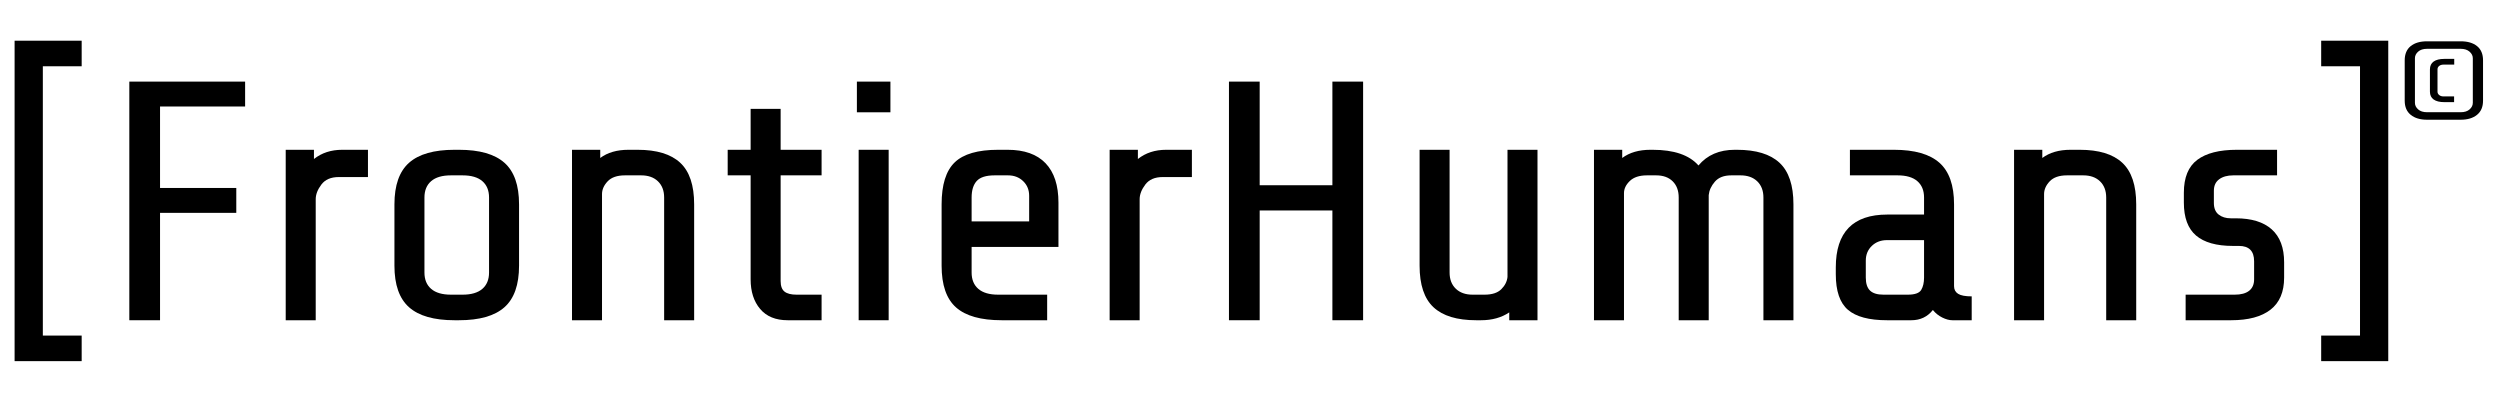 <?xml version="1.0" encoding="UTF-8" standalone="no"?>
<!DOCTYPE svg PUBLIC "-//W3C//DTD SVG 1.1//EN" "http://www.w3.org/Graphics/SVG/1.1/DTD/svg11.dtd">
<svg width="100%" height="100%" viewBox="0 0 1436 235" version="1.1" xmlns="http://www.w3.org/2000/svg" xmlns:xlink="http://www.w3.org/1999/xlink" xml:space="preserve" xmlns:serif="http://www.serif.com/" style="fill-rule:evenodd;clip-rule:evenodd;stroke-linejoin:round;stroke-miterlimit:2;">
    <g transform="matrix(0.961,0,0,0.928,-210.799,-69.081)">
        <g id="Artboard1">
            <g>
                <g>
                    <path d="M228.078,297.975L228.078,99.635L268.168,99.635L268.168,115.46L244.958,115.46L244.958,282.15L268.168,282.15L268.168,297.975L228.078,297.975Z" style="fill-rule:nonzero;"/>
                    <path d="M315.01,140.358L315.01,190.787L360.586,190.787L360.586,206.19L315.01,206.19L315.01,272.655L296.653,272.655L296.653,124.955L365.861,124.955L365.861,140.358L315.01,140.358Z" style="fill-rule:nonzero;"/>
                    <path d="M390.126,167.155L407.006,167.155L407.006,172.852C411.648,169.054 417.275,167.155 423.886,167.155L439.289,167.155L439.289,184.035L421.776,184.035C417.134,184.035 413.688,185.582 411.437,188.677C409.187,191.771 408.061,194.796 408.061,197.75L408.061,272.655L390.126,272.655L390.126,167.155Z" style="fill-rule:nonzero;"/>
                    <path d="M529.597,238.895C529.597,250.711 526.678,259.291 520.841,264.637C515.003,269.982 505.965,272.655 493.727,272.655L490.984,272.655C478.746,272.655 469.708,269.982 463.871,264.637C458.033,259.291 455.114,250.711 455.114,238.895L455.114,200.915C455.114,189.099 458.033,180.518 463.871,175.173C469.708,169.827 478.746,167.155 490.984,167.155L493.727,167.155C505.965,167.155 515.003,169.827 520.841,175.173C526.678,180.518 529.597,189.099 529.597,200.915L529.597,238.895ZM511.662,196.695C511.662,192.334 510.326,188.958 507.653,186.567C504.981,184.175 501.042,182.98 495.837,182.98L488.874,182.98C483.67,182.98 479.731,184.175 477.058,186.567C474.386,188.958 473.049,192.334 473.049,196.695L473.049,243.115C473.049,247.475 474.386,250.851 477.058,253.243C479.731,255.634 483.67,256.83 488.874,256.83L495.837,256.83C501.042,256.83 504.981,255.634 507.653,253.243C510.326,250.851 511.662,247.475 511.662,243.115L511.662,196.695Z" style="fill-rule:nonzero;"/>
                    <path d="M561.247,167.155L578.127,167.155L578.127,172.219C582.488,168.843 588.115,167.155 595.007,167.155L600.493,167.155C611.887,167.155 620.362,169.827 625.919,175.173C631.475,180.518 634.253,189.099 634.253,200.915L634.253,272.655L616.318,272.655L616.318,196.695C616.318,192.475 615.087,189.134 612.626,186.672C610.164,184.21 606.823,182.98 602.603,182.98L592.897,182.98C588.255,182.98 584.809,184.21 582.558,186.672C580.308,189.134 579.182,191.771 579.182,194.585L579.182,272.655L561.247,272.655L561.247,167.155Z" style="fill-rule:nonzero;"/>
                    <path d="M690.168,272.655C682.994,272.655 677.508,270.334 673.71,265.692C669.912,261.05 668.013,254.931 668.013,247.335L668.013,182.98L654.298,182.98L654.298,167.155L668.013,167.155L668.013,141.835L685.948,141.835L685.948,167.155L710.424,167.155L710.424,182.98L685.948,182.98L685.948,248.39C685.948,251.484 686.722,253.665 688.269,254.931C689.817,256.197 692.208,256.83 695.443,256.83L710.424,256.83L710.424,272.655L690.168,272.655Z" style="fill-rule:nonzero;"/>
                    <path d="M731.524,143.945L731.524,124.955L751.569,124.955L751.569,143.945L731.524,143.945ZM732.579,272.655L732.579,167.155L750.514,167.155L750.514,272.655L732.579,272.655Z" style="fill-rule:nonzero;"/>
                    <path d="M818.034,272.655C805.656,272.655 796.583,270.017 790.815,264.742C785.048,259.467 782.164,250.851 782.164,238.895L782.164,200.915C782.164,188.817 784.767,180.166 789.971,174.962C795.176,169.757 803.827,167.155 815.924,167.155L821.621,167.155C831.609,167.155 839.169,169.933 844.304,175.489C849.438,181.045 852.005,189.169 852.005,199.86L852.005,227.29L800.099,227.29L800.099,243.115C800.099,247.475 801.436,250.851 804.108,253.243C806.781,255.634 810.72,256.83 815.924,256.83L845.253,256.83L845.253,272.655L818.034,272.655ZM834.492,211.465L834.492,195.64C834.492,191.982 833.297,188.958 830.905,186.567C828.514,184.175 825.49,182.98 821.832,182.98L813.814,182.98C808.75,182.98 805.198,184.14 803.159,186.461C801.119,188.782 800.099,192.193 800.099,196.695L800.099,211.465L834.492,211.465Z" style="fill-rule:nonzero;"/>
                    <path d="M882.6,167.155L899.48,167.155L899.48,172.852C904.122,169.054 909.749,167.155 916.36,167.155L931.763,167.155L931.763,184.035L914.25,184.035C909.608,184.035 906.162,185.582 903.911,188.677C901.661,191.771 900.535,194.796 900.535,197.75L900.535,272.655L882.6,272.655L882.6,167.155Z" style="fill-rule:nonzero;"/>
                    <path d="M1015.74,272.655L1015.74,204.713L972.275,204.713L972.275,272.655L953.918,272.655L953.918,124.955L972.275,124.955L972.275,189.099L1015.74,189.099L1015.74,124.955L1034.1,124.955L1034.1,272.655L1015.74,272.655Z" style="fill-rule:nonzero;"/>
                    <path d="M1121.45,267.802C1116.81,271.037 1111.18,272.655 1104.57,272.655L1101.62,272.655C1090.22,272.655 1081.75,269.982 1076.19,264.637C1070.64,259.291 1067.86,250.711 1067.86,238.895L1067.86,167.155L1085.79,167.155L1085.79,243.115C1085.79,247.335 1087.02,250.675 1089.49,253.137C1091.95,255.599 1095.29,256.83 1099.51,256.83L1106.68,256.83C1111.18,256.83 1114.52,255.704 1116.7,253.454C1118.88,251.203 1120.12,248.671 1120.4,245.858L1120.4,167.155L1138.33,167.155L1138.33,272.655L1121.45,272.655L1121.45,267.802Z" style="fill-rule:nonzero;"/>
                    <path d="M1172.09,167.155L1188.97,167.155L1188.97,172.219C1193.33,168.843 1198.96,167.155 1205.85,167.155L1207.12,167.155C1219.92,167.155 1229.06,170.39 1234.55,176.861C1239.75,170.39 1247,167.155 1256.28,167.155L1257.55,167.155C1268.94,167.155 1277.42,169.827 1282.97,175.173C1288.53,180.518 1291.31,189.099 1291.31,200.915L1291.31,272.655L1273.37,272.655L1273.37,196.695C1273.37,192.475 1272.14,189.134 1269.68,186.672C1267.22,184.21 1263.88,182.98 1259.66,182.98L1254.17,182.98C1249.81,182.98 1246.54,184.281 1244.36,186.883C1242.18,189.485 1240.95,192.264 1240.67,195.218L1240.67,272.655L1222.73,272.655L1222.73,196.695C1222.73,192.475 1221.54,189.134 1219.14,186.672C1216.75,184.21 1213.45,182.98 1209.23,182.98L1203.74,182.98C1199.24,182.98 1195.83,184.14 1193.51,186.461C1191.19,188.782 1190.03,191.279 1190.03,193.952L1190.03,272.655L1172.09,272.655L1172.09,167.155Z" style="fill-rule:nonzero;"/>
                    <path d="M1386.26,272.655C1384.43,272.655 1382.42,272.092 1380.24,270.967C1378.06,269.841 1376.2,268.294 1374.65,266.325C1371.42,270.545 1367.13,272.655 1361.78,272.655L1347.22,272.655C1336.53,272.655 1328.76,270.509 1323.91,266.219C1319.05,261.929 1316.63,254.579 1316.63,244.17L1316.63,239.95C1316.63,218.146 1326.9,207.245 1347.43,207.245L1369.38,207.245L1369.38,196.695C1369.38,192.334 1368.04,188.958 1365.37,186.567C1362.7,184.175 1358.76,182.98 1353.55,182.98L1325.07,182.98L1325.07,167.155L1351.44,167.155C1363.68,167.155 1372.72,169.827 1378.56,175.173C1384.39,180.518 1387.31,189.099 1387.31,200.915L1387.31,251.555C1387.31,253.665 1388.12,255.247 1389.74,256.302C1391.36,257.357 1394.06,257.885 1397.86,257.885L1397.86,272.655L1386.26,272.655ZM1359.67,256.83C1363.89,256.83 1366.56,255.845 1367.69,253.876C1368.82,251.906 1369.38,249.374 1369.38,246.28L1369.38,223.07L1347.22,223.07C1343.57,223.07 1340.54,224.265 1338.15,226.657C1335.76,229.048 1334.56,232.072 1334.56,235.73L1334.56,246.28C1334.56,249.937 1335.41,252.61 1337.09,254.298C1338.78,255.986 1341.45,256.83 1345.11,256.83L1359.67,256.83Z" style="fill-rule:nonzero;"/>
                    <path d="M1423.18,167.155L1440.06,167.155L1440.06,172.219C1444.42,168.843 1450.05,167.155 1456.94,167.155L1462.43,167.155C1473.82,167.155 1482.3,169.827 1487.85,175.173C1493.41,180.518 1496.19,189.099 1496.19,200.915L1496.19,272.655L1478.25,272.655L1478.25,196.695C1478.25,192.475 1477.02,189.134 1474.56,186.672C1472.1,184.21 1468.76,182.98 1464.54,182.98L1454.83,182.98C1450.19,182.98 1446.74,184.21 1444.49,186.672C1442.24,189.134 1441.12,191.771 1441.12,194.585L1441.12,272.655L1423.18,272.655L1423.18,167.155Z" style="fill-rule:nonzero;"/>
                    <path d="M1584.6,246.28C1584.6,255.142 1581.89,261.753 1576.47,266.114C1571.06,270.474 1563.22,272.655 1552.95,272.655L1525.73,272.655L1525.73,256.83L1555.06,256.83C1558.86,256.83 1561.74,256.021 1563.71,254.403C1565.68,252.785 1566.66,250.429 1566.66,247.335L1566.66,236.152C1566.66,229.822 1563.64,226.657 1557.59,226.657L1554,226.657C1544.16,226.657 1536.81,224.511 1531.95,220.221C1527.1,215.931 1524.67,209.144 1524.67,199.86L1524.67,193.741C1524.67,184.316 1527.35,177.529 1532.69,173.379C1538.04,169.229 1545.91,167.155 1556.32,167.155L1580.38,167.155L1580.38,182.98L1554.21,182.98C1550.7,182.98 1547.88,183.788 1545.77,185.406C1543.66,187.024 1542.61,189.38 1542.61,192.475L1542.61,200.071C1542.61,203.306 1543.56,205.697 1545.46,207.245C1547.36,208.792 1549.78,209.566 1552.74,209.566L1555.69,209.566C1565.12,209.566 1572.29,211.851 1577.21,216.423C1582.14,220.995 1584.6,227.782 1584.6,236.785L1584.6,246.28Z" style="fill-rule:nonzero;"/>
                    <path d="M1606.75,297.975L1606.75,282.15L1629.96,282.15L1629.96,115.46L1606.75,115.46L1606.75,99.635L1646.84,99.635L1646.84,297.975L1606.75,297.975Z" style="fill-rule:nonzero;"/>
                </g>
                <g transform="matrix(0.436,0,0,0.381,1069.32,102.282)">
                    <path d="M1454.52,90.491C1454.52,100.562 1451.76,108.236 1446.24,113.514C1440.72,118.792 1433.29,121.431 1423.95,121.431L1377.72,121.431C1368.38,121.431 1360.94,118.792 1355.42,113.514C1349.9,108.236 1347.14,100.562 1347.14,90.491L1347.14,24.971C1347.14,14.779 1349.87,7.075 1355.33,1.857C1360.79,-3.36 1368.25,-5.969 1377.72,-5.969L1423.95,-5.969C1433.41,-5.969 1440.87,-3.36 1446.33,1.857C1451.79,7.075 1454.52,14.779 1454.52,24.971L1454.52,90.491ZM1440.51,21.513C1440.51,17.509 1439.02,13.96 1436.05,10.866C1433.08,7.772 1429.04,6.225 1423.95,6.225L1377.72,6.225C1372.5,6.225 1368.44,7.772 1365.52,10.866C1362.61,13.96 1361.16,17.509 1361.16,21.513L1361.16,93.949C1361.16,97.953 1362.61,101.502 1365.52,104.596C1368.44,107.69 1372.5,109.237 1377.72,109.237L1423.95,109.237C1429.16,109.237 1433.23,107.69 1436.14,104.596C1439.05,101.502 1440.51,97.953 1440.51,93.949L1440.51,21.513ZM1401.38,92.857C1395.07,92.857 1390.21,91.432 1386.82,88.58C1383.42,85.729 1381.72,81.452 1381.72,75.749L1381.72,39.713C1381.72,34.011 1383.42,29.734 1386.82,26.882C1390.21,24.031 1395.07,22.605 1401.38,22.605L1415.03,22.605L1415.03,31.887L1400.47,31.887C1397.92,31.887 1395.89,32.615 1394.37,34.071C1392.85,35.527 1392.1,37.347 1392.1,39.531L1392.1,75.931C1392.1,77.994 1392.85,79.784 1394.37,81.3C1395.89,82.817 1397.92,83.575 1400.47,83.575L1414.85,83.575L1414.85,92.857L1401.38,92.857Z" style="fill-rule:nonzero;"/>
                </g>
            </g>
        </g>
    </g>
</svg>
